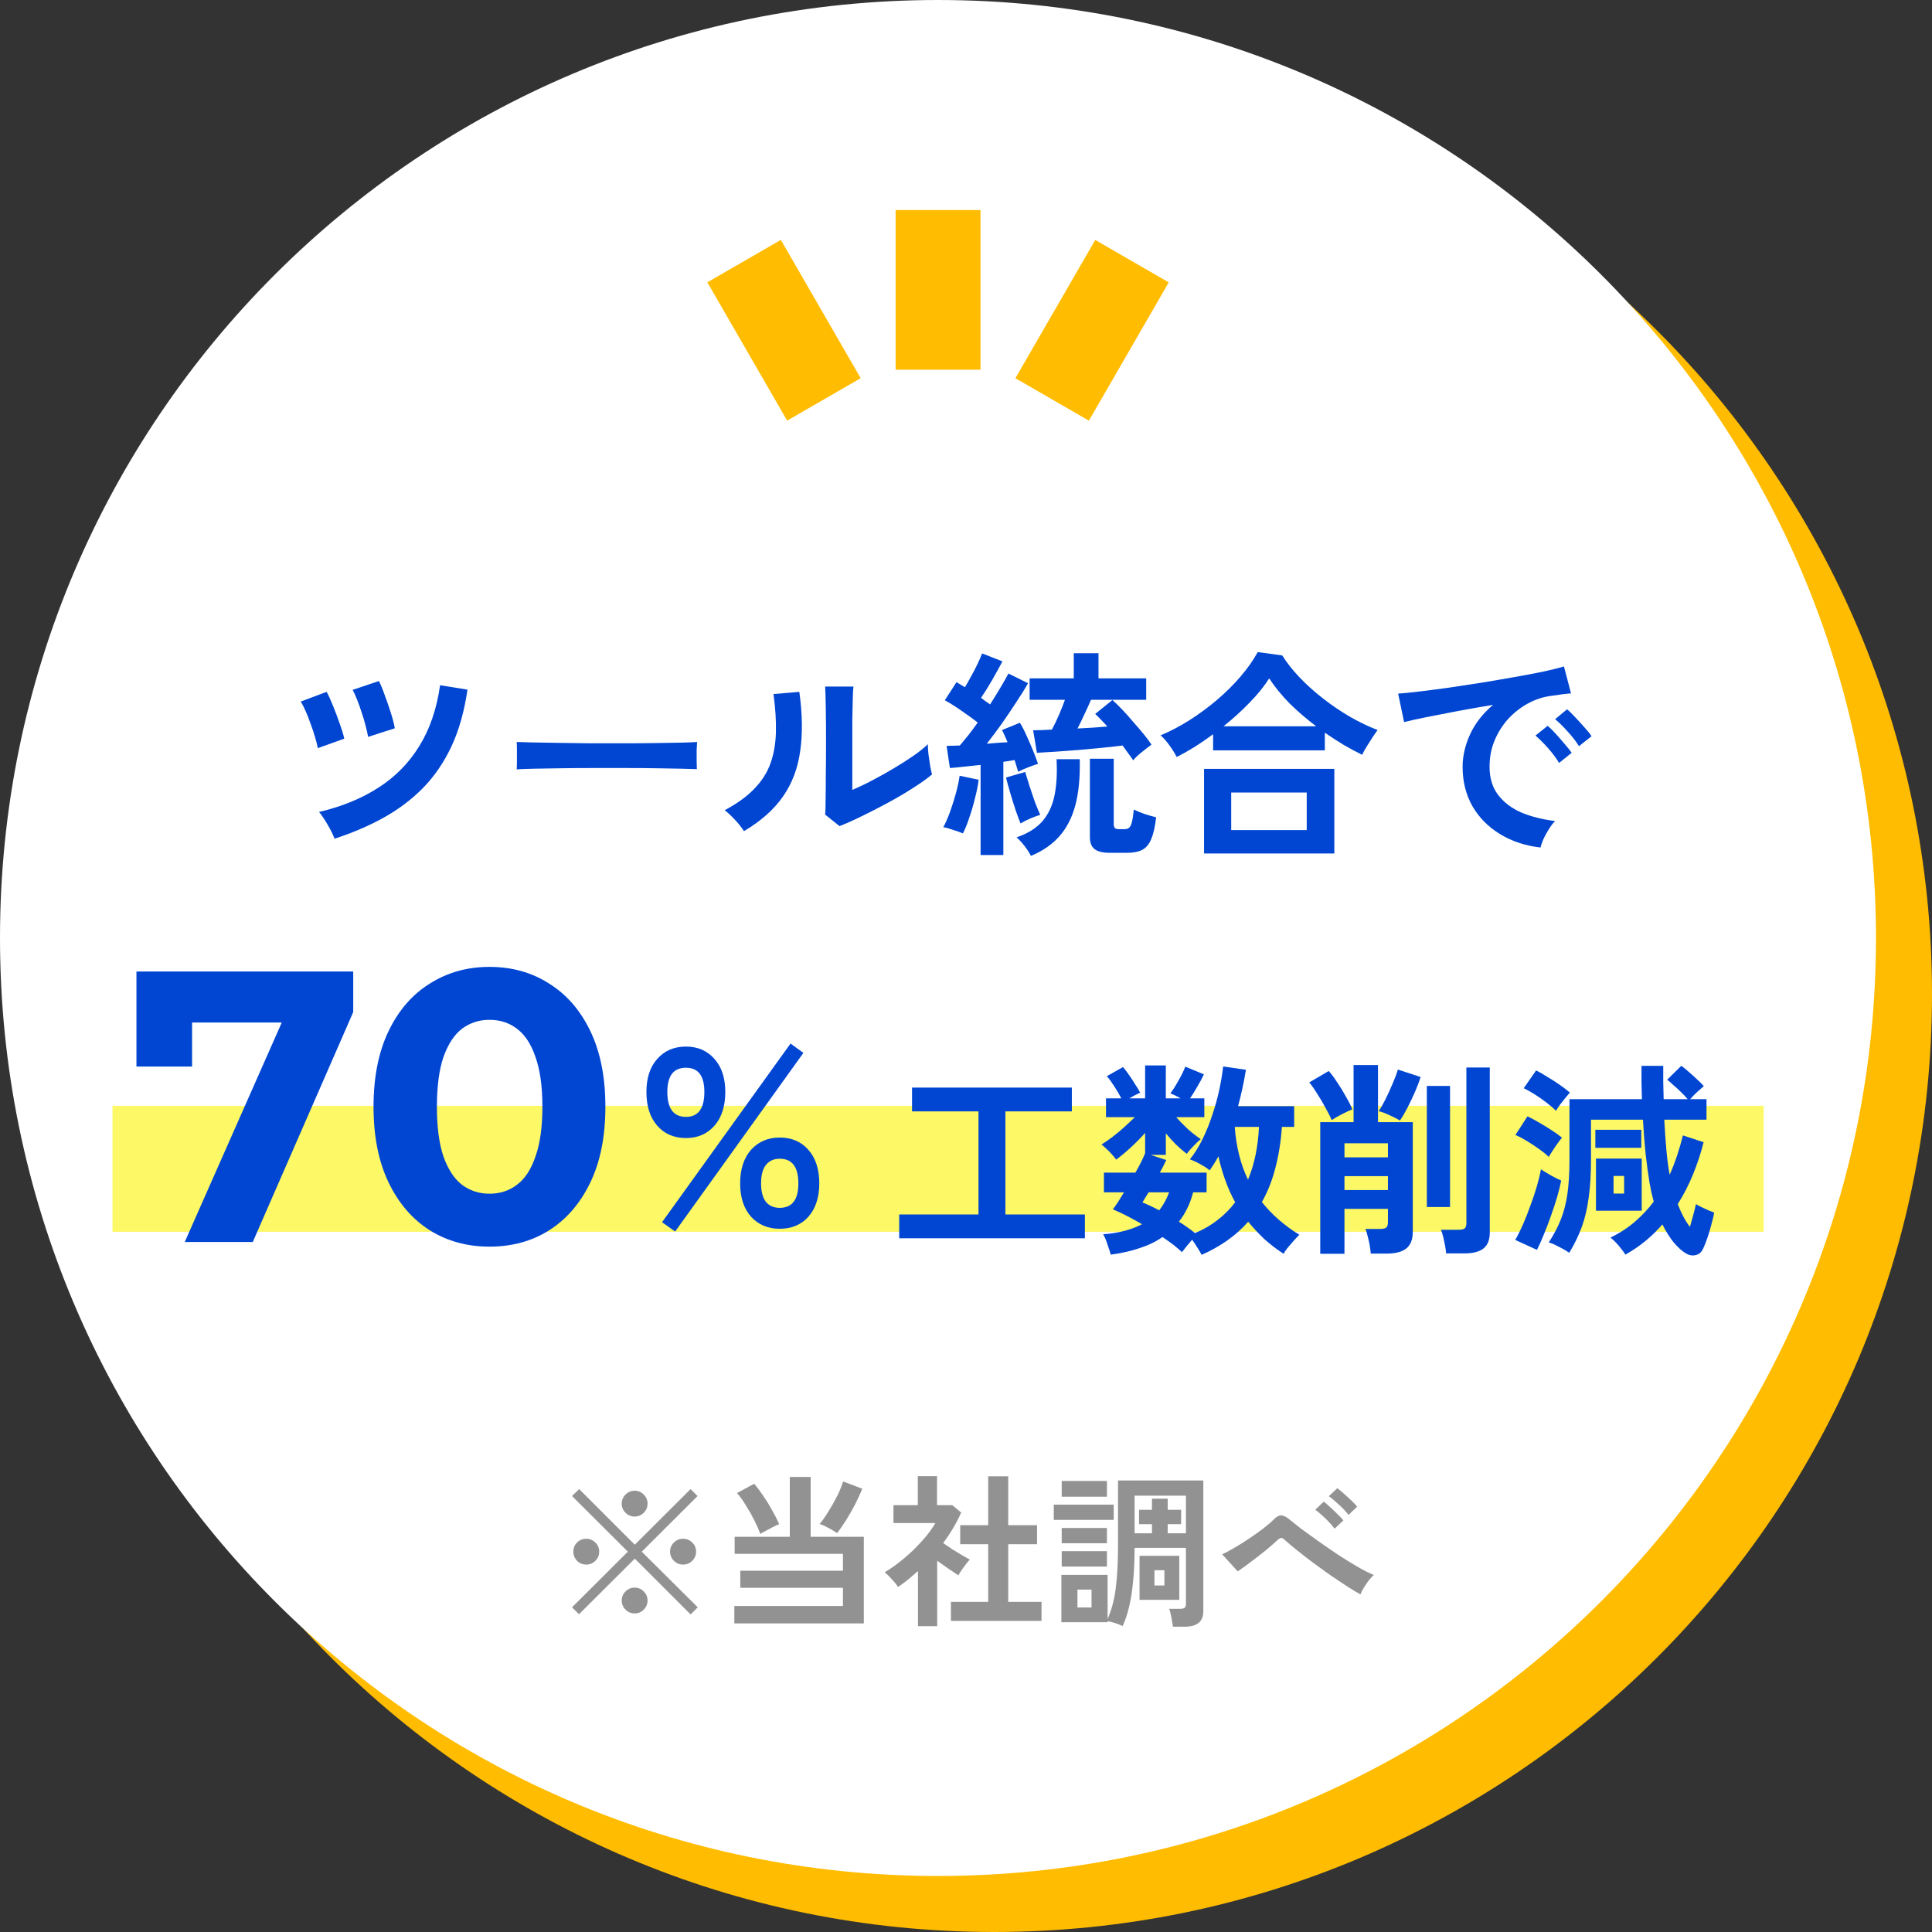 <svg width="140" height="140" viewBox="0 0 140 140" fill="none" xmlns="http://www.w3.org/2000/svg">
<rect x="0" y="0" width="140" height="140" fill="#333333" stroke="none"/>
<g id="20230606_design-17" clip-path="url(#clip0_318_3452)">
<path id="Vector" d="M72.03 140C109.569 140 140 109.569 140 72.03C140 34.491 109.569 4.06 72.03 4.06C34.491 4.06 4.06 34.491 4.06 72.03C4.06 109.569 34.491 140 72.03 140Z" fill="#FFBC00"/>
<path id="Vector_2" d="M67.97 135.94C105.509 135.94 135.94 105.509 135.94 67.97C135.94 30.431 105.509 0 67.97 0C30.431 0 0 30.431 0 67.97C0 105.509 30.431 135.94 67.97 135.94Z" fill="white"/>
<g id="Group">
<path id="Vector_3" d="M56.584 17.384L51.257 20.458L57.04 30.479L62.367 27.405L56.584 17.384Z" fill="#FFBC00"/>
<path id="Vector_4" d="M71.05 15.22H64.9V26.79H71.05V15.22Z" fill="#FFBC00"/>
<path id="Vector_5" d="M79.365 17.387L73.58 27.407L78.906 30.482L84.691 20.462L79.365 17.387Z" fill="#FFBC00"/>
</g>
<g id="&#226;&#128;&#187;&#229;&#189;&#147;&#231;&#164;&#190;&#232;&#170;&#191;&#227;&#129;&#185;">
<path d="M50.044 116.988L46 112.944L41.956 116.976L41.452 116.472L45.496 112.44L41.452 108.408L41.968 107.904L46 111.936L50.044 107.904L50.548 108.408L46.504 112.44L50.56 116.472L50.044 116.988ZM49.492 113.376C49.236 113.376 49.016 113.284 48.832 113.1C48.648 112.916 48.556 112.696 48.556 112.44C48.556 112.176 48.648 111.956 48.832 111.78C49.016 111.596 49.236 111.504 49.492 111.504C49.756 111.504 49.98 111.596 50.164 111.78C50.348 111.956 50.44 112.176 50.44 112.44C50.44 112.696 50.348 112.916 50.164 113.1C49.98 113.284 49.756 113.376 49.492 113.376ZM42.484 113.376C42.22 113.376 41.996 113.284 41.812 113.1C41.636 112.916 41.548 112.696 41.548 112.44C41.548 112.176 41.636 111.956 41.812 111.78C41.996 111.596 42.22 111.504 42.484 111.504C42.74 111.504 42.96 111.596 43.144 111.78C43.328 111.956 43.42 112.176 43.42 112.44C43.42 112.696 43.328 112.916 43.144 113.1C42.96 113.284 42.74 113.376 42.484 113.376ZM45.988 109.896C45.732 109.896 45.512 109.804 45.328 109.62C45.144 109.436 45.052 109.216 45.052 108.96C45.052 108.704 45.144 108.484 45.328 108.3C45.512 108.116 45.732 108.024 45.988 108.024C46.244 108.024 46.464 108.116 46.648 108.3C46.832 108.484 46.924 108.704 46.924 108.96C46.924 109.216 46.832 109.436 46.648 109.62C46.464 109.804 46.244 109.896 45.988 109.896ZM45.988 116.916C45.732 116.916 45.512 116.824 45.328 116.64C45.144 116.456 45.052 116.236 45.052 115.98C45.052 115.724 45.144 115.504 45.328 115.32C45.512 115.136 45.732 115.044 45.988 115.044C46.244 115.044 46.464 115.136 46.648 115.32C46.832 115.504 46.924 115.724 46.924 115.98C46.924 116.236 46.832 116.456 46.648 116.64C46.464 116.824 46.244 116.916 45.988 116.916Z" fill="#929292"/>
<path d="M53.212 117.636V116.376H61.084V115.056H53.644V113.82H61.084V112.596H53.236V111.36H57.232V107.028H58.744V111.36H62.596V117.636H53.212ZM60.652 111.096C60.556 111.024 60.432 110.944 60.28 110.856C60.128 110.768 59.972 110.684 59.812 110.604C59.652 110.524 59.512 110.468 59.392 110.436C59.6 110.188 59.816 109.88 60.04 109.512C60.272 109.144 60.484 108.768 60.676 108.384C60.868 107.992 61.008 107.648 61.096 107.352L62.488 107.88C62.344 108.232 62.168 108.612 61.96 109.02C61.752 109.42 61.532 109.804 61.3 110.172C61.076 110.532 60.86 110.84 60.652 111.096ZM55.096 111.156C54.992 110.868 54.848 110.54 54.664 110.172C54.48 109.804 54.276 109.444 54.052 109.092C53.836 108.732 53.62 108.432 53.404 108.192L54.652 107.52C54.876 107.784 55.1 108.084 55.324 108.42C55.556 108.756 55.768 109.1 55.96 109.452C56.16 109.804 56.328 110.136 56.464 110.448C56.352 110.488 56.208 110.552 56.032 110.64C55.864 110.728 55.692 110.82 55.516 110.916C55.348 111.004 55.208 111.084 55.096 111.156Z" fill="#929292"/>
<path d="M68.908 117.456V116.076H71.608V111.9H69.58V110.52H71.608V106.98H73.06V110.52H75.148V111.9H73.06V116.076H75.472V117.456H68.908ZM66.52 117.84V113.844C66.296 114.044 66.064 114.244 65.824 114.444C65.584 114.636 65.336 114.82 65.08 114.996C64.976 114.836 64.824 114.648 64.624 114.432C64.424 114.216 64.252 114.048 64.108 113.928C64.428 113.744 64.764 113.516 65.116 113.244C65.476 112.964 65.828 112.66 66.172 112.332C66.516 111.996 66.828 111.66 67.108 111.324C67.388 110.98 67.612 110.66 67.78 110.364H64.744V109.068H66.508V106.968H67.9V109.068H69.004L69.652 109.608C69.316 110.36 68.88 111.096 68.344 111.816C68.552 111.96 68.776 112.112 69.016 112.272C69.264 112.424 69.5 112.568 69.724 112.704C69.948 112.832 70.132 112.936 70.276 113.016C70.196 113.096 70.1 113.208 69.988 113.352C69.884 113.488 69.78 113.632 69.676 113.784C69.58 113.928 69.504 114.052 69.448 114.156C69.232 114.012 68.988 113.848 68.716 113.664C68.444 113.472 68.176 113.284 67.912 113.1V117.84H66.52Z" fill="#929292"/>
<path d="M84.988 117.876C84.98 117.764 84.96 117.624 84.928 117.456C84.904 117.288 84.872 117.124 84.832 116.964C84.8 116.804 84.764 116.676 84.724 116.58H85.528C85.672 116.58 85.776 116.556 85.84 116.508C85.904 116.46 85.936 116.364 85.936 116.22V112.164H82.216C82.216 113.084 82.18 113.892 82.108 114.588C82.044 115.284 81.948 115.896 81.82 116.424C81.7 116.944 81.544 117.412 81.352 117.828C81.192 117.756 81.008 117.684 80.8 117.612C80.592 117.548 80.412 117.504 80.26 117.48V117.552H76.912V114.12H80.26V117.312C80.54 116.696 80.736 115.964 80.848 115.116C80.96 114.268 81.016 113.2 81.016 111.912V107.28H87.196V116.76C87.196 117.504 86.748 117.876 85.852 117.876H84.988ZM82.576 115.932V112.74H85.456V115.932H82.576ZM82.216 111.108H83.476V110.448H82.54V109.404H83.476V108.6H84.616V109.404H85.588V110.448H84.616V111.108H85.936V108.384H82.216V111.108ZM76.36 110.136V109.032H80.704V110.136H76.36ZM76.936 108.456V107.316H80.212V108.456H76.936ZM76.936 113.52V112.404H80.212V113.52H76.936ZM76.936 111.828V110.724H80.212V111.828H76.936ZM78.076 116.484H79.096V115.188H78.076V116.484ZM83.656 114.888H84.376V113.784H83.656V114.888Z" fill="#929292"/>
<path d="M98.584 115.536C98.32 115.392 98 115.2 97.624 114.96C97.256 114.72 96.86 114.456 96.436 114.168C96.02 113.872 95.604 113.572 95.188 113.268C94.772 112.956 94.384 112.656 94.024 112.368C93.664 112.08 93.364 111.828 93.124 111.612C93.004 111.5 92.912 111.444 92.848 111.444C92.784 111.444 92.696 111.492 92.584 111.588C92.336 111.82 92.048 112.072 91.72 112.344C91.392 112.608 91.052 112.872 90.7 113.136C90.356 113.4 90.02 113.644 89.692 113.868L88.564 112.632C88.804 112.52 89.096 112.364 89.44 112.164C89.784 111.964 90.136 111.744 90.496 111.504C90.864 111.256 91.208 111.012 91.528 110.772C91.848 110.524 92.108 110.3 92.308 110.1C92.508 109.892 92.692 109.796 92.86 109.812C93.036 109.828 93.236 109.932 93.46 110.124C93.644 110.276 93.916 110.492 94.276 110.772C94.644 111.044 95.06 111.344 95.524 111.672C95.988 112 96.464 112.328 96.952 112.656C97.448 112.976 97.92 113.268 98.368 113.532C98.824 113.796 99.22 113.996 99.556 114.132C99.444 114.22 99.32 114.352 99.184 114.528C99.056 114.696 98.936 114.872 98.824 115.056C98.712 115.24 98.632 115.4 98.584 115.536ZM96.712 110.772C96.536 110.54 96.312 110.292 96.04 110.028C95.768 109.764 95.524 109.556 95.308 109.404L95.92 108.816C96.048 108.904 96.204 109.036 96.388 109.212C96.572 109.38 96.752 109.552 96.928 109.728C97.112 109.904 97.252 110.052 97.348 110.172L96.712 110.772ZM97.72 109.776C97.544 109.544 97.316 109.3 97.036 109.044C96.756 108.78 96.508 108.572 96.292 108.42L96.904 107.844C97.032 107.932 97.188 108.06 97.372 108.228C97.556 108.388 97.74 108.556 97.924 108.732C98.108 108.908 98.248 109.056 98.344 109.176L97.72 109.776Z" fill="#929292"/>
</g>
<g id="&#227;&#131;&#132;&#227;&#131;&#188;&#227;&#131;&#171;&#231;&#181;&#177;&#229;&#144;&#136;&#227;&#129;&#167;">
<path d="M24.242 60.774C24.135 60.486 23.97 60.15 23.746 59.766C23.522 59.382 23.314 59.073 23.122 58.838C24.754 58.454 26.178 57.873 27.394 57.094C28.621 56.315 29.613 55.313 30.37 54.086C31.138 52.859 31.645 51.382 31.89 49.654L33.874 49.974C33.65 51.531 33.266 52.897 32.722 54.07C32.178 55.233 31.49 56.241 30.658 57.094C29.826 57.937 28.871 58.657 27.794 59.254C26.717 59.851 25.533 60.358 24.242 60.774ZM23.026 54.214C22.994 54.001 22.93 53.739 22.834 53.43C22.749 53.121 22.642 52.801 22.514 52.47C22.397 52.129 22.274 51.814 22.146 51.526C22.018 51.238 21.901 51.009 21.794 50.838L23.666 50.134C23.805 50.379 23.959 50.715 24.13 51.142C24.301 51.558 24.461 51.985 24.61 52.422C24.77 52.859 24.882 53.227 24.946 53.526L23.026 54.214ZM26.674 53.398C26.642 53.185 26.583 52.923 26.498 52.614C26.423 52.294 26.327 51.969 26.21 51.638C26.103 51.297 25.991 50.982 25.874 50.694C25.757 50.395 25.65 50.161 25.554 49.99L27.458 49.35C27.586 49.595 27.725 49.931 27.874 50.358C28.034 50.785 28.183 51.217 28.322 51.654C28.461 52.091 28.557 52.465 28.61 52.774L26.674 53.398Z" fill="#0046D2"/>
<path d="M37.442 55.75C37.453 55.601 37.458 55.398 37.458 55.142C37.458 54.886 37.458 54.63 37.458 54.374C37.458 54.118 37.453 53.915 37.442 53.766C37.645 53.777 38.002 53.787 38.514 53.798C39.037 53.809 39.655 53.819 40.37 53.83C41.095 53.841 41.869 53.851 42.69 53.862C43.511 53.862 44.333 53.862 45.154 53.862C45.975 53.862 46.749 53.857 47.474 53.846C48.21 53.835 48.845 53.825 49.378 53.814C49.911 53.803 50.29 53.787 50.514 53.766C50.503 53.905 50.493 54.102 50.482 54.358C50.482 54.614 50.482 54.875 50.482 55.142C50.493 55.398 50.498 55.595 50.498 55.734C50.231 55.723 49.837 55.713 49.314 55.702C48.802 55.691 48.199 55.681 47.506 55.67C46.823 55.659 46.093 55.654 45.314 55.654C44.546 55.654 43.767 55.654 42.978 55.654C42.189 55.654 41.437 55.659 40.722 55.67C40.007 55.681 39.362 55.691 38.786 55.702C38.221 55.713 37.773 55.729 37.442 55.75Z" fill="#0046D2"/>
<path d="M60.834 59.862L59.794 59.03C59.815 58.859 59.826 58.507 59.826 57.974C59.837 57.441 59.842 56.806 59.842 56.07C59.853 55.334 59.858 54.587 59.858 53.83C59.858 52.891 59.853 52.075 59.842 51.382C59.831 50.689 59.815 50.145 59.794 49.75H61.842C61.821 49.942 61.805 50.251 61.794 50.678C61.783 51.094 61.773 51.574 61.762 52.118C61.762 52.662 61.762 53.206 61.762 53.75V57.238C62.221 57.046 62.711 56.811 63.234 56.534C63.767 56.257 64.29 55.963 64.802 55.654C65.325 55.345 65.799 55.041 66.226 54.742C66.653 54.443 66.989 54.171 67.234 53.926C67.234 54.129 67.25 54.379 67.282 54.678C67.325 54.977 67.367 55.265 67.41 55.542C67.463 55.809 67.506 56.001 67.538 56.118C67.186 56.417 66.722 56.747 66.146 57.11C65.581 57.473 64.973 57.83 64.322 58.182C63.671 58.534 63.037 58.859 62.418 59.158C61.81 59.457 61.282 59.691 60.834 59.862ZM53.906 60.23C53.767 59.995 53.559 59.729 53.282 59.43C53.005 59.131 52.749 58.891 52.514 58.71C53.399 58.241 54.109 57.729 54.642 57.174C55.186 56.619 55.581 56.006 55.826 55.334C56.071 54.651 56.205 53.894 56.226 53.062C56.247 52.23 56.189 51.307 56.05 50.294L57.922 50.134C58.146 51.734 58.167 53.163 57.986 54.422C57.815 55.67 57.399 56.769 56.738 57.718C56.077 58.667 55.133 59.505 53.906 60.23Z" fill="#0046D2"/>
<path d="M71.058 61.958V55.43C70.642 55.473 70.237 55.515 69.842 55.558C69.458 55.601 69.122 55.633 68.834 55.654L68.594 54.054C68.733 54.043 68.882 54.038 69.042 54.038C69.213 54.038 69.383 54.033 69.554 54.022C69.735 53.809 69.938 53.563 70.162 53.286C70.386 52.998 70.615 52.689 70.85 52.358C70.509 52.091 70.119 51.809 69.682 51.51C69.255 51.211 68.85 50.955 68.466 50.742L69.314 49.43C69.41 49.483 69.506 49.542 69.602 49.606C69.709 49.67 69.815 49.734 69.922 49.798C70.071 49.553 70.226 49.281 70.386 48.982C70.557 48.673 70.711 48.374 70.85 48.086C70.989 47.787 71.095 47.542 71.17 47.35L72.642 47.926C72.418 48.353 72.167 48.806 71.89 49.286C71.613 49.766 71.346 50.193 71.09 50.566C71.207 50.651 71.319 50.737 71.426 50.822C71.543 50.897 71.65 50.971 71.746 51.046C72.023 50.609 72.279 50.193 72.514 49.798C72.749 49.403 72.935 49.073 73.074 48.806L74.498 49.51C74.274 49.905 73.991 50.358 73.65 50.87C73.319 51.382 72.967 51.905 72.594 52.438C72.221 52.961 71.858 53.446 71.506 53.894C71.773 53.873 72.029 53.851 72.274 53.83C72.53 53.809 72.775 53.793 73.01 53.782C72.935 53.611 72.866 53.451 72.802 53.302C72.738 53.153 72.674 53.019 72.61 52.902L73.906 52.374C74.066 52.63 74.226 52.939 74.386 53.302C74.546 53.654 74.701 54.011 74.85 54.374C74.999 54.737 75.122 55.062 75.218 55.35C75.015 55.414 74.775 55.499 74.498 55.606C74.221 55.713 73.981 55.819 73.778 55.926C73.746 55.809 73.709 55.681 73.666 55.542C73.623 55.393 73.575 55.238 73.522 55.078C73.394 55.099 73.261 55.121 73.122 55.142C72.994 55.163 72.855 55.185 72.706 55.206V61.958H71.058ZM82.114 55.094C82.018 54.945 81.901 54.779 81.762 54.598C81.634 54.417 81.495 54.225 81.346 54.022C80.951 54.075 80.477 54.129 79.922 54.182C79.367 54.235 78.791 54.289 78.194 54.342C77.597 54.385 77.026 54.427 76.482 54.47C75.949 54.502 75.501 54.529 75.138 54.55L74.866 52.918C75.197 52.918 75.65 52.902 76.226 52.87C76.407 52.529 76.583 52.161 76.754 51.766C76.925 51.361 77.063 51.009 77.17 50.71H74.61V49.158H77.81V47.334H79.602V49.158H83.058V50.71H79.058C78.93 51.009 78.775 51.35 78.594 51.734C78.423 52.107 78.253 52.459 78.082 52.79C78.466 52.769 78.845 52.747 79.218 52.726C79.591 52.694 79.933 52.667 80.242 52.646C80.082 52.465 79.927 52.299 79.778 52.15C79.629 51.99 79.49 51.851 79.362 51.734L80.61 50.726C80.813 50.907 81.047 51.137 81.314 51.414C81.581 51.691 81.847 51.99 82.114 52.31C82.391 52.619 82.647 52.918 82.882 53.206C83.117 53.494 83.303 53.745 83.442 53.958C83.239 54.107 83.005 54.289 82.738 54.502C82.471 54.715 82.263 54.913 82.114 55.094ZM80.434 61.798C79.911 61.798 79.538 61.707 79.314 61.526C79.09 61.355 78.978 61.067 78.978 60.662V54.982H80.706V59.702C80.706 59.841 80.733 59.942 80.786 60.006C80.839 60.059 80.951 60.086 81.122 60.086H81.458C81.618 60.086 81.735 60.054 81.81 59.99C81.895 59.926 81.965 59.793 82.018 59.59C82.071 59.387 82.119 59.078 82.162 58.662C82.343 58.758 82.599 58.865 82.93 58.982C83.261 59.089 83.543 59.169 83.778 59.222C83.703 59.894 83.586 60.417 83.426 60.79C83.277 61.163 83.063 61.425 82.786 61.574C82.509 61.723 82.135 61.798 81.666 61.798H80.434ZM74.706 62.022C74.599 61.809 74.445 61.569 74.242 61.302C74.039 61.046 73.847 60.838 73.666 60.678C74.477 60.401 75.101 60.011 75.538 59.51C75.975 58.998 76.269 58.369 76.418 57.622C76.567 56.875 76.615 56.006 76.562 55.014H78.242C78.274 56.326 78.167 57.441 77.922 58.358C77.677 59.265 77.287 60.017 76.754 60.614C76.231 61.201 75.549 61.67 74.706 62.022ZM69.778 60.39C69.575 60.305 69.335 60.219 69.058 60.134C68.791 60.038 68.557 59.974 68.354 59.942C68.514 59.654 68.674 59.291 68.834 58.854C68.994 58.417 69.138 57.963 69.266 57.494C69.394 57.025 69.485 56.598 69.538 56.214L70.914 56.502C70.871 56.886 70.786 57.323 70.658 57.814C70.541 58.305 70.402 58.779 70.242 59.238C70.093 59.697 69.938 60.081 69.778 60.39ZM73.954 59.67C73.858 59.446 73.741 59.131 73.602 58.726C73.463 58.31 73.33 57.883 73.202 57.446C73.074 57.009 72.973 56.641 72.898 56.342L74.29 55.942C74.365 56.198 74.466 56.529 74.594 56.934C74.722 57.329 74.855 57.723 74.994 58.118C75.143 58.502 75.271 58.811 75.378 59.046C75.165 59.11 74.919 59.201 74.642 59.318C74.375 59.435 74.146 59.553 73.954 59.67Z" fill="#0046D2"/>
<path d="M85.266 54.854C85.127 54.577 84.951 54.294 84.738 54.006C84.525 53.707 84.311 53.467 84.098 53.286C84.791 52.998 85.485 52.635 86.178 52.198C86.882 51.75 87.549 51.259 88.178 50.726C88.818 50.182 89.389 49.617 89.89 49.03C90.402 48.433 90.818 47.841 91.138 47.254L92.914 47.494C93.255 48.038 93.682 48.577 94.194 49.11C94.706 49.643 95.271 50.15 95.89 50.63C96.509 51.11 97.154 51.547 97.826 51.942C98.498 52.326 99.165 52.646 99.826 52.902C99.73 53.03 99.607 53.206 99.458 53.43C99.319 53.643 99.181 53.862 99.042 54.086C98.903 54.31 98.791 54.513 98.706 54.694C98.269 54.481 97.821 54.241 97.362 53.974C96.903 53.697 96.45 53.403 96.002 53.094V54.374H87.906V53.206C87.469 53.526 87.026 53.83 86.578 54.118C86.13 54.395 85.693 54.641 85.266 54.854ZM87.25 61.846V55.718H96.69V61.846H87.25ZM89.218 60.15H94.69V57.43H89.218V60.15ZM88.658 52.63H95.378C94.695 52.118 94.055 51.569 93.458 50.982C92.871 50.385 92.375 49.777 91.97 49.158C91.607 49.734 91.133 50.321 90.546 50.918C89.97 51.515 89.341 52.086 88.658 52.63Z" fill="#0046D2"/>
<path d="M111.634 61.414C110.525 61.286 109.543 60.961 108.69 60.438C107.837 59.915 107.17 59.238 106.69 58.406C106.221 57.574 105.986 56.625 105.986 55.558C105.986 54.79 106.167 54.006 106.53 53.206C106.903 52.406 107.458 51.697 108.194 51.078C107.341 51.217 106.487 51.366 105.634 51.526C104.791 51.686 104.023 51.835 103.33 51.974C102.647 52.113 102.119 52.23 101.746 52.326L101.314 50.262C101.666 50.241 102.151 50.193 102.77 50.118C103.399 50.043 104.103 49.953 104.882 49.846C105.671 49.729 106.482 49.606 107.314 49.478C108.157 49.339 108.967 49.201 109.746 49.062C110.535 48.923 111.239 48.79 111.858 48.662C112.487 48.523 112.978 48.401 113.33 48.294L113.842 50.246C113.671 50.257 113.463 50.278 113.218 50.31C112.983 50.342 112.717 50.379 112.418 50.422C111.831 50.497 111.271 50.678 110.738 50.966C110.205 51.254 109.725 51.627 109.298 52.086C108.882 52.545 108.551 53.067 108.306 53.654C108.061 54.241 107.938 54.875 107.938 55.558C107.938 56.379 108.146 57.062 108.562 57.606C108.978 58.15 109.543 58.577 110.258 58.886C110.983 59.185 111.794 59.387 112.69 59.494C112.53 59.654 112.375 59.857 112.226 60.102C112.077 60.337 111.949 60.571 111.842 60.806C111.735 61.051 111.666 61.254 111.634 61.414ZM114.418 54.07C114.215 53.739 113.943 53.387 113.602 53.014C113.271 52.641 112.967 52.342 112.69 52.118L113.554 51.398C113.714 51.526 113.906 51.713 114.13 51.958C114.365 52.203 114.594 52.454 114.818 52.71C115.042 52.955 115.213 53.169 115.33 53.35L114.418 54.07ZM112.978 55.286C112.775 54.945 112.509 54.587 112.178 54.214C111.847 53.841 111.543 53.537 111.266 53.302L112.146 52.598C112.306 52.726 112.498 52.913 112.722 53.158C112.946 53.403 113.165 53.654 113.378 53.91C113.602 54.166 113.773 54.379 113.89 54.55L112.978 55.286Z" fill="#0046D2"/>
</g>
<g id="Group_2">
<path id="Vector_6" d="M127.8 80.13H8.15V89.26H127.8V80.13Z" fill="#FCF866"/>
<g id="Group_3">
<g id="Group_4">
<g id="&#229;&#183;&#165;&#230;&#149;&#176;&#229;&#137;&#138;&#230;&#184;&#155;">
<path d="M65.16 89.73V88.005H70.905V80.535H66.09V78.81H77.67V80.535H72.855V88.005H78.615V89.73H65.16Z" fill="#0046D2"/>
<path d="M87.075 90.93C87.005 90.79 86.905 90.62 86.775 90.42C86.655 90.22 86.525 90.025 86.385 89.835C86.255 89.985 86.12 90.145 85.98 90.315C85.84 90.485 85.73 90.625 85.65 90.735C85.47 90.565 85.26 90.385 85.02 90.195C84.78 90.015 84.52 89.83 84.24 89.64C83.75 89.98 83.19 90.25 82.56 90.45C81.94 90.66 81.25 90.815 80.49 90.915C80.46 90.795 80.41 90.635 80.34 90.435C80.28 90.245 80.215 90.055 80.145 89.865C80.075 89.685 80.005 89.545 79.935 89.445C81.065 89.355 82.005 89.11 82.755 88.71C81.945 88.24 81.24 87.88 80.64 87.63C80.75 87.49 80.875 87.315 81.015 87.105C81.155 86.885 81.3 86.65 81.45 86.4H79.995V84.975H82.275C82.605 84.395 82.84 83.925 82.98 83.565V82.095C82.67 82.445 82.325 82.795 81.945 83.145C81.565 83.495 81.21 83.79 80.88 84.03C80.8 83.91 80.69 83.775 80.55 83.625C80.42 83.475 80.285 83.34 80.145 83.22C80.015 83.09 79.905 82.995 79.815 82.935C80.035 82.805 80.285 82.635 80.565 82.425C80.855 82.205 81.145 81.965 81.435 81.705C81.725 81.445 81.99 81.195 82.23 80.955H80.145V79.59H81.255C81.105 79.3 80.935 79.01 80.745 78.72C80.555 78.42 80.375 78.175 80.205 77.985L81.375 77.325C81.515 77.485 81.665 77.68 81.825 77.91C81.985 78.14 82.135 78.37 82.275 78.6C82.425 78.82 82.54 79.015 82.62 79.185C82.38 79.285 82.12 79.42 81.84 79.59H82.98V77.205H84.48V79.59H85.545C85.415 79.51 85.285 79.44 85.155 79.38C85.025 79.32 84.91 79.27 84.81 79.23C85.03 78.93 85.235 78.605 85.425 78.255C85.625 77.905 85.78 77.585 85.89 77.295L87.24 77.85C87.12 78.11 86.965 78.4 86.775 78.72C86.595 79.04 86.415 79.33 86.235 79.59H87.27V80.955H85.23C85.49 81.245 85.78 81.54 86.1 81.84C86.43 82.13 86.735 82.365 87.015 82.545C86.865 82.665 86.69 82.83 86.49 83.04C86.29 83.24 86.125 83.43 85.995 83.61C85.735 83.41 85.475 83.185 85.215 82.935C84.955 82.675 84.71 82.405 84.48 82.125V83.685H83.37L84.51 84.06C84.45 84.19 84.38 84.335 84.3 84.495C84.22 84.645 84.135 84.805 84.045 84.975H87.435V86.4H86.46C86.24 87.23 85.895 87.94 85.425 88.53C85.645 88.66 85.85 88.795 86.04 88.935C86.24 89.075 86.425 89.215 86.595 89.355C87.215 89.095 87.765 88.775 88.245 88.395C88.735 88.015 89.155 87.59 89.505 87.12C89.225 86.61 88.985 86.075 88.785 85.515C88.585 84.955 88.42 84.38 88.29 83.79C88.19 83.98 88.085 84.16 87.975 84.33C87.875 84.49 87.77 84.65 87.66 84.81C87.5 84.67 87.28 84.525 87 84.375C86.73 84.215 86.47 84.095 86.22 84.015C86.56 83.595 86.865 83.11 87.135 82.56C87.405 82.01 87.64 81.43 87.84 80.82C88.05 80.2 88.22 79.59 88.35 78.99C88.48 78.38 88.575 77.81 88.635 77.28L90.285 77.52C90.145 78.39 89.955 79.27 89.715 80.16H93.78V81.66H92.895C92.815 82.74 92.655 83.735 92.415 84.645C92.185 85.545 91.86 86.365 91.44 87.105C92.16 88.015 93.065 88.805 94.155 89.475C94.025 89.605 93.88 89.76 93.72 89.94C93.56 90.12 93.41 90.295 93.27 90.465C93.14 90.635 93.055 90.765 93.015 90.855C92.505 90.525 92.035 90.165 91.605 89.775C91.185 89.375 90.8 88.96 90.45 88.53C89.58 89.52 88.455 90.32 87.075 90.93ZM90.435 85.485C90.675 84.905 90.86 84.295 90.99 83.655C91.12 83.005 91.2 82.34 91.23 81.66H89.475C89.525 82.37 89.63 83.045 89.79 83.685C89.95 84.325 90.165 84.925 90.435 85.485ZM84 87.705C84.3 87.325 84.54 86.89 84.72 86.4H83.235C83.145 86.54 83.06 86.675 82.98 86.805C82.91 86.925 82.845 87.035 82.785 87.135C83.185 87.295 83.59 87.485 84 87.705Z" fill="#0046D2"/>
<path d="M95.67 90.855V81.315H98.085V77.175H99.855V81.315H102.375V89.265C102.375 89.815 102.22 90.215 101.91 90.465C101.6 90.715 101.12 90.84 100.47 90.84H99.33C99.32 90.67 99.295 90.47 99.255 90.24C99.215 90.02 99.165 89.8 99.105 89.58C99.055 89.36 99 89.185 98.94 89.055H99.99C100.2 89.055 100.35 89.025 100.44 88.965C100.53 88.895 100.575 88.76 100.575 88.56V87.6H97.425V90.855H95.67ZM104.79 90.825C104.78 90.665 104.755 90.475 104.715 90.255C104.675 90.045 104.63 89.835 104.58 89.625C104.53 89.415 104.475 89.245 104.415 89.115H105.69C105.89 89.115 106.035 89.085 106.125 89.025C106.215 88.955 106.26 88.825 106.26 88.635V77.355H107.955V89.31C107.955 89.84 107.805 90.225 107.505 90.465C107.205 90.705 106.745 90.825 106.125 90.825H104.79ZM103.395 87.465V78.69H105.075V87.465H103.395ZM101.445 81.195C101.265 81.085 101.02 80.96 100.71 80.82C100.4 80.67 100.13 80.57 99.9 80.52C100.06 80.29 100.23 79.995 100.41 79.635C100.59 79.265 100.76 78.89 100.92 78.51C101.09 78.12 101.215 77.785 101.295 77.505L102.945 78.045C102.845 78.365 102.71 78.72 102.54 79.11C102.37 79.5 102.19 79.88 102 80.25C101.81 80.62 101.625 80.935 101.445 81.195ZM96.495 81.165C96.385 80.895 96.235 80.595 96.045 80.265C95.865 79.925 95.67 79.595 95.46 79.275C95.26 78.945 95.065 78.665 94.875 78.435L96.285 77.61C96.485 77.83 96.69 78.105 96.9 78.435C97.12 78.755 97.325 79.09 97.515 79.44C97.715 79.78 97.875 80.095 97.995 80.385C97.775 80.475 97.52 80.595 97.23 80.745C96.94 80.895 96.695 81.035 96.495 81.165ZM97.425 83.865H100.575V82.845H97.425V83.865ZM97.425 86.235H100.575V85.23H97.425V86.235Z" fill="#0046D2"/>
<path d="M117.78 90.915C117.68 90.745 117.52 90.53 117.3 90.27C117.08 90.01 116.88 89.815 116.7 89.685C117.37 89.355 117.96 88.97 118.47 88.53C118.99 88.08 119.445 87.595 119.835 87.075C119.775 86.855 119.72 86.635 119.67 86.415C119.62 86.185 119.575 85.955 119.535 85.725C119.435 85.115 119.34 84.42 119.25 83.64C119.17 82.86 119.105 82.025 119.055 81.135H115.29V84.03C115.29 85.07 115.235 85.98 115.125 86.76C115.025 87.54 114.86 88.25 114.63 88.89C114.4 89.52 114.095 90.15 113.715 90.78C113.585 90.69 113.42 90.59 113.22 90.48C113.03 90.38 112.845 90.285 112.665 90.195C112.485 90.115 112.34 90.06 112.23 90.03C112.59 89.48 112.88 88.93 113.1 88.38C113.32 87.83 113.48 87.21 113.58 86.52C113.68 85.83 113.73 85 113.73 84.03V79.65H118.98C118.97 79.26 118.96 78.865 118.95 78.465C118.95 78.055 118.95 77.645 118.95 77.235H120.525C120.525 77.635 120.525 78.04 120.525 78.45C120.535 78.85 120.545 79.25 120.555 79.65H122.295C122.175 79.5 122.02 79.335 121.83 79.155C121.64 78.965 121.45 78.79 121.26 78.63C121.08 78.46 120.93 78.33 120.81 78.24L121.83 77.235C121.97 77.325 122.145 77.465 122.355 77.655C122.565 77.835 122.77 78.02 122.97 78.21C123.18 78.4 123.345 78.565 123.465 78.705C123.345 78.805 123.18 78.95 122.97 79.14C122.77 79.33 122.605 79.5 122.475 79.65H123.66V81.135H120.6C120.64 81.905 120.69 82.63 120.75 83.31C120.81 83.99 120.89 84.595 120.99 85.125C121.19 84.675 121.37 84.21 121.53 83.73C121.69 83.25 121.83 82.765 121.95 82.275L123.45 82.77C123.25 83.56 122.995 84.335 122.685 85.095C122.375 85.855 122.005 86.575 121.575 87.255C121.845 87.955 122.14 88.505 122.46 88.905C122.55 88.595 122.635 88.29 122.715 87.99C122.795 87.69 122.855 87.445 122.895 87.255C122.985 87.315 123.115 87.385 123.285 87.465C123.455 87.545 123.625 87.625 123.795 87.705C123.975 87.775 124.115 87.83 124.215 87.87C124.175 88.11 124.11 88.39 124.02 88.71C123.94 89.02 123.85 89.325 123.75 89.625C123.65 89.925 123.55 90.185 123.45 90.405C123.32 90.715 123.135 90.895 122.895 90.945C122.655 91.005 122.42 90.97 122.19 90.84C121.87 90.65 121.56 90.37 121.26 90C120.97 89.64 120.705 89.215 120.465 88.725C120.095 89.155 119.685 89.555 119.235 89.925C118.785 90.295 118.3 90.625 117.78 90.915ZM115.65 87.735V83.955H118.965V87.735H115.65ZM111.375 90.57L109.8 89.85C109.99 89.52 110.18 89.14 110.37 88.71C110.56 88.27 110.74 87.81 110.91 87.33C111.09 86.85 111.245 86.385 111.375 85.935C111.505 85.485 111.6 85.085 111.66 84.735C111.86 84.865 112.1 85.01 112.38 85.17C112.66 85.33 112.91 85.455 113.13 85.545C113.06 85.905 112.96 86.31 112.83 86.76C112.7 87.2 112.55 87.655 112.38 88.125C112.22 88.585 112.05 89.03 111.87 89.46C111.7 89.88 111.535 90.25 111.375 90.57ZM112.23 83.835C112.06 83.665 111.835 83.48 111.555 83.28C111.275 83.08 110.98 82.885 110.67 82.695C110.36 82.505 110.075 82.355 109.815 82.245L110.685 80.895C110.945 81.015 111.225 81.165 111.525 81.345C111.825 81.515 112.12 81.695 112.41 81.885C112.71 82.075 112.97 82.26 113.19 82.44C113.11 82.53 113.005 82.665 112.875 82.845C112.745 83.025 112.62 83.21 112.5 83.4C112.38 83.58 112.29 83.725 112.23 83.835ZM112.755 80.49C112.585 80.32 112.365 80.13 112.095 79.92C111.825 79.71 111.54 79.51 111.24 79.32C110.94 79.13 110.665 78.975 110.415 78.855L111.315 77.565C111.535 77.675 111.795 77.825 112.095 78.015C112.405 78.195 112.71 78.39 113.01 78.6C113.31 78.81 113.56 79 113.76 79.17C113.68 79.26 113.57 79.39 113.43 79.56C113.3 79.72 113.17 79.885 113.04 80.055C112.92 80.225 112.825 80.37 112.755 80.49ZM115.605 83.175V81.87H118.935V83.175H115.605ZM116.925 86.49H117.69V85.215H116.925V86.49Z" fill="#0046D2"/>
</g>
</g>
<g id="Group_5">
<g id="70">
<path d="M13.388 90L21.284 72.136L22.46 74.096H11.904L13.92 71.968V77.288H9.888V70.4H25.596V73.34L18.316 90H13.388Z" fill="#0046D2"/>
<path d="M35.468 90.336C33.863 90.336 32.426 89.944 31.156 89.16C29.887 88.357 28.888 87.2 28.16 85.688C27.432 84.176 27.068 82.347 27.068 80.2C27.068 78.053 27.432 76.224 28.16 74.712C28.888 73.2 29.887 72.052 31.156 71.268C32.426 70.465 33.863 70.064 35.468 70.064C37.092 70.064 38.53 70.465 39.78 71.268C41.05 72.052 42.048 73.2 42.776 74.712C43.504 76.224 43.868 78.053 43.868 80.2C43.868 82.347 43.504 84.176 42.776 85.688C42.048 87.2 41.05 88.357 39.78 89.16C38.53 89.944 37.092 90.336 35.468 90.336ZM35.468 86.5C36.234 86.5 36.896 86.285 37.456 85.856C38.035 85.427 38.483 84.745 38.8 83.812C39.136 82.879 39.304 81.675 39.304 80.2C39.304 78.725 39.136 77.521 38.8 76.588C38.483 75.655 38.035 74.973 37.456 74.544C36.896 74.115 36.234 73.9 35.468 73.9C34.722 73.9 34.059 74.115 33.48 74.544C32.92 74.973 32.472 75.655 32.136 76.588C31.819 77.521 31.66 78.725 31.66 80.2C31.66 81.675 31.819 82.879 32.136 83.812C32.472 84.745 32.92 85.427 33.48 85.856C34.059 86.285 34.722 86.5 35.468 86.5Z" fill="#0046D2"/>
</g>
<path id="%" d="M49.708 82.467C48.844 82.467 48.15 82.169 47.627 81.573C47.103 80.976 46.842 80.16 46.842 79.126C46.842 78.115 47.103 77.318 47.627 76.734C48.15 76.137 48.844 75.839 49.708 75.839C50.56 75.839 51.248 76.137 51.772 76.734C52.295 77.318 52.557 78.115 52.557 79.126C52.557 80.16 52.295 80.976 51.772 81.573C51.248 82.169 50.56 82.467 49.708 82.467ZM56.501 89.041C55.649 89.041 54.955 88.749 54.419 88.164C53.896 87.568 53.634 86.764 53.634 85.754C53.634 84.731 53.896 83.922 54.419 83.326C54.955 82.729 55.649 82.431 56.501 82.431C57.365 82.431 58.059 82.729 58.583 83.326C59.106 83.922 59.368 84.731 59.368 85.754C59.368 86.764 59.106 87.568 58.583 88.164C58.059 88.749 57.365 89.041 56.501 89.041ZM48.923 89.242L47.974 88.566L57.286 75.62L58.218 76.295L48.923 89.242ZM56.501 87.525C57.402 87.525 57.852 86.935 57.852 85.754C57.852 84.561 57.402 83.965 56.501 83.965C56.075 83.965 55.74 84.117 55.497 84.421C55.266 84.713 55.15 85.158 55.15 85.754C55.15 86.338 55.266 86.783 55.497 87.087C55.74 87.379 56.075 87.525 56.501 87.525ZM49.708 80.933C50.597 80.933 51.041 80.331 51.041 79.126C51.041 77.957 50.597 77.373 49.708 77.373C48.807 77.373 48.357 77.957 48.357 79.126C48.357 80.331 48.807 80.933 49.708 80.933Z" fill="#0046D2"/>
</g>
</g>
</g>
</g>
<defs>
<clipPath id="clip0_318_3452">
<rect width="140" height="140" fill="white"/>
</clipPath>
</defs>
</svg>
